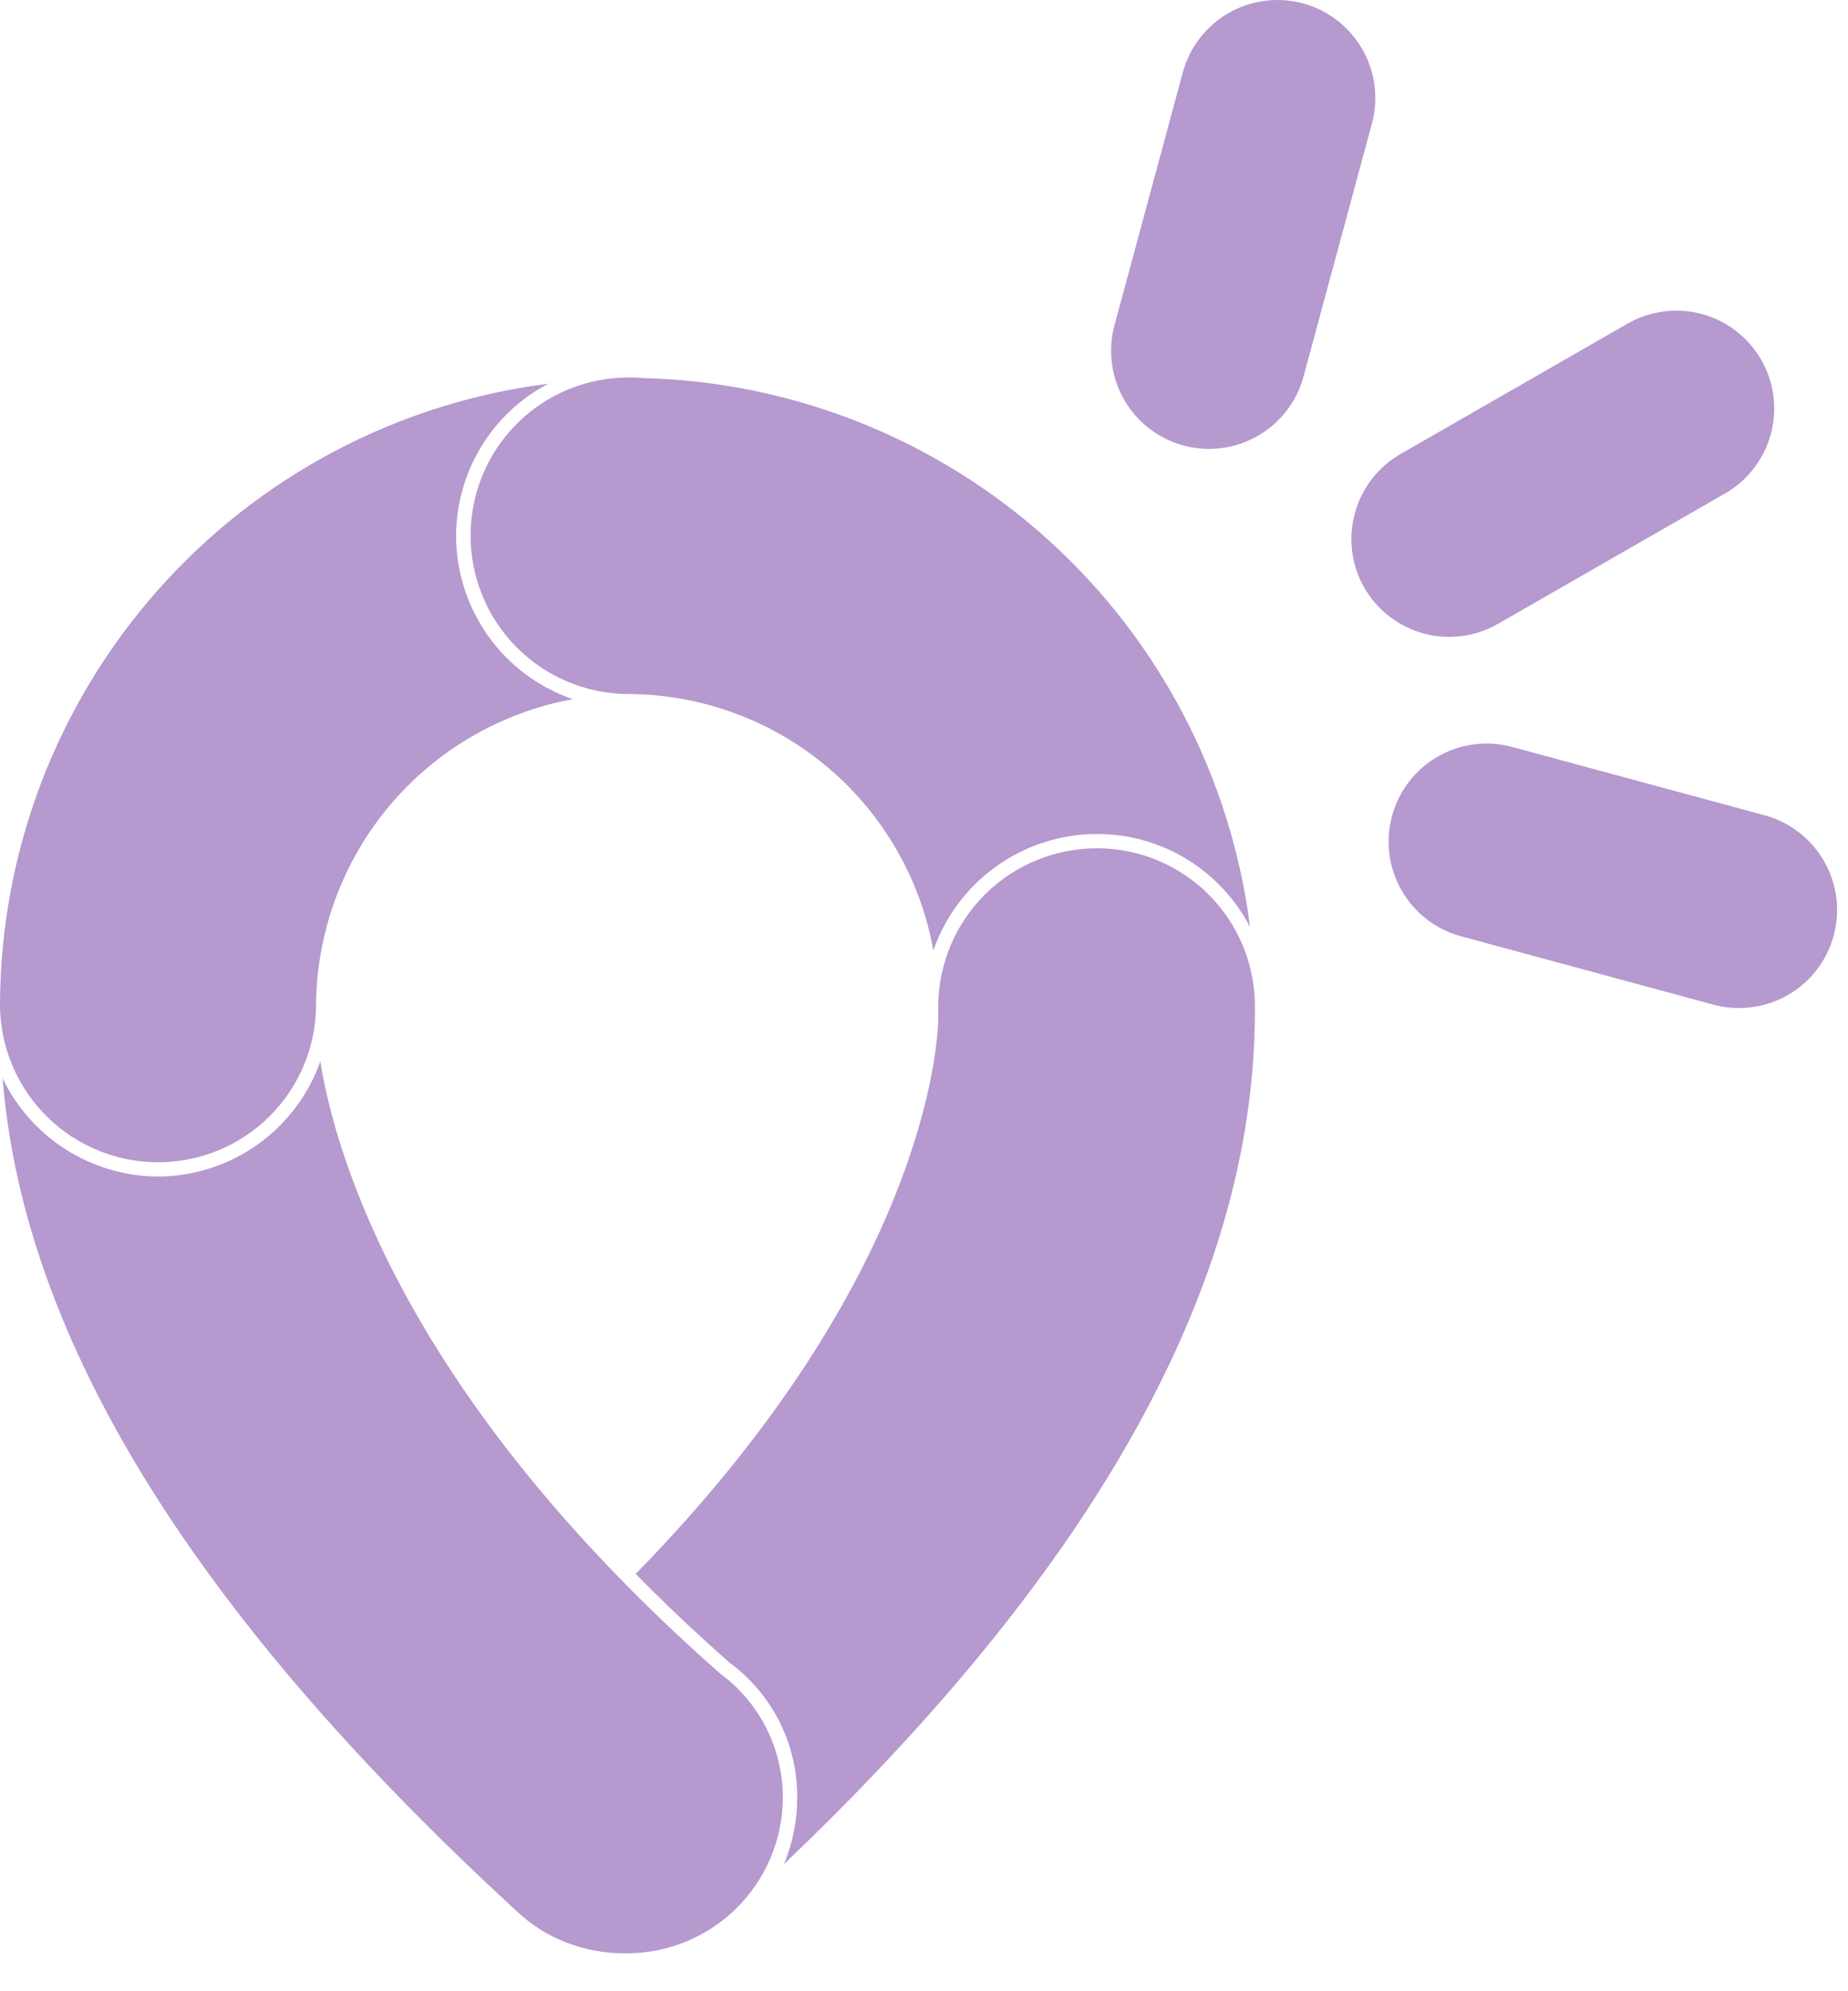 <svg width="39" height="42" viewBox="0 0 39 42" fill="none" xmlns="http://www.w3.org/2000/svg">
<path d="M16.521 37.922C16.519 38.358 16.43 38.788 16.261 39.189C16.091 39.59 15.844 39.953 15.533 40.258C15.222 40.563 14.854 40.803 14.449 40.965C14.045 41.126 13.613 41.206 13.178 41.2C12.759 41.201 12.343 41.124 11.952 40.972C11.575 40.828 11.228 40.612 10.932 40.336C2.462 32.571 0.385 26.764 0.054 22.742C0.35 23.36 0.814 23.881 1.392 24.248C1.971 24.614 2.64 24.811 3.325 24.816H3.336C4.087 24.813 4.819 24.578 5.432 24.144C6.044 23.71 6.508 23.097 6.76 22.389C7.086 24.412 8.562 29.46 15.2 35.301C15.611 35.603 15.944 35.998 16.174 36.453C16.403 36.909 16.522 37.412 16.521 37.922Z" fill="#B599CF"/>
<path d="M26.38 19.549C26.209 19.222 25.989 18.923 25.729 18.662C25.392 18.321 24.99 18.051 24.547 17.868C24.105 17.684 23.63 17.59 23.15 17.591C22.391 17.591 21.651 17.828 21.032 18.269C20.413 18.709 19.947 19.331 19.697 20.048C19.427 18.537 18.636 17.169 17.462 16.18C16.288 15.192 14.805 14.647 13.27 14.639H13.261C12.376 14.636 11.527 14.281 10.903 13.653C10.278 13.025 9.929 12.174 9.931 11.288C9.932 10.85 10.019 10.417 10.187 10.013C10.355 9.609 10.602 9.242 10.912 8.933C11.222 8.624 11.59 8.379 11.995 8.213C12.399 8.046 12.833 7.961 13.27 7.962C13.362 7.962 13.45 7.962 13.541 7.974C16.712 8.045 19.753 9.252 22.109 11.376C24.466 13.501 25.981 16.401 26.38 19.549Z" fill="#B599CF"/>
<path d="M12.088 14.747C10.578 15.024 9.212 15.817 8.223 16.991C7.235 18.166 6.686 19.648 6.67 21.183C6.67 21.194 6.67 21.208 6.67 21.223C6.66 22.102 6.302 22.941 5.676 23.558C5.049 24.175 4.204 24.518 3.325 24.515C2.448 24.512 1.607 24.164 0.985 23.546C0.362 22.928 0.009 22.089 0 21.212V21.167C0.016 17.954 1.198 14.857 3.327 12.452C5.456 10.046 8.386 8.497 11.572 8.093C10.986 8.399 10.495 8.86 10.152 9.426C9.809 9.992 9.627 10.64 9.626 11.302C9.626 12.061 9.864 12.801 10.305 13.419C10.746 14.037 11.37 14.501 12.088 14.747Z" fill="#B599CF"/>
<path d="M37.242 17.197L31.912 15.755C31.65 15.684 31.377 15.665 31.108 15.7C30.838 15.735 30.578 15.823 30.343 15.958C30.107 16.093 29.901 16.273 29.735 16.489C29.569 16.704 29.448 16.95 29.377 17.212C29.233 17.741 29.306 18.306 29.579 18.781C29.852 19.257 30.302 19.605 30.831 19.748L36.16 21.191C36.69 21.334 37.254 21.261 37.73 20.989C38.206 20.716 38.554 20.265 38.698 19.736C38.841 19.206 38.769 18.641 38.495 18.165C38.222 17.689 37.771 17.341 37.242 17.197Z" fill="#B599CF"/>
<path d="M37.17 7.592C37.035 7.357 36.855 7.15 36.641 6.984C36.426 6.817 36.18 6.695 35.918 6.624C35.656 6.553 35.382 6.534 35.113 6.569C34.844 6.604 34.584 6.691 34.348 6.826L29.559 9.575C29.324 9.71 29.117 9.89 28.951 10.105C28.785 10.32 28.663 10.566 28.592 10.828C28.521 11.09 28.502 11.364 28.536 11.633C28.571 11.903 28.658 12.163 28.794 12.399C28.929 12.634 29.11 12.841 29.326 13.006C29.542 13.172 29.788 13.293 30.051 13.363C30.313 13.433 30.587 13.451 30.857 13.415C31.126 13.379 31.386 13.29 31.621 13.154L36.41 10.406C36.883 10.133 37.228 9.684 37.371 9.156C37.514 8.629 37.441 8.067 37.17 7.592Z" fill="#B599CF"/>
<path d="M27.5 0.072C26.97 -0.071 26.406 0.001 25.93 0.274C25.454 0.547 25.106 0.997 24.962 1.527L23.52 6.86C23.377 7.389 23.45 7.954 23.722 8.429C23.995 8.905 24.445 9.253 24.975 9.396C25.504 9.54 26.068 9.467 26.544 9.194C27.019 8.921 27.367 8.471 27.51 7.941L28.952 2.609C29.096 2.08 29.023 1.515 28.751 1.04C28.478 0.564 28.028 0.216 27.5 0.072Z" fill="#B599CF"/>
<path d="M26.484 21.233V21.28C26.484 23.296 26.095 25.905 24.527 29.083C23.085 32.014 20.631 35.429 16.547 39.316C16.729 38.873 16.823 38.399 16.824 37.92C16.829 37.367 16.702 36.82 16.454 36.324C16.207 35.829 15.845 35.4 15.399 35.072C14.678 34.437 14.016 33.81 13.416 33.197C19.544 26.939 19.789 21.992 19.8 21.511C19.8 21.488 19.8 21.261 19.8 21.261V21.215C19.806 20.33 20.164 19.483 20.793 18.86C21.423 18.237 22.274 17.89 23.159 17.893C23.597 17.894 24.03 17.981 24.434 18.149C24.838 18.318 25.205 18.564 25.513 18.874C25.822 19.184 26.067 19.552 26.233 19.957C26.4 20.362 26.485 20.796 26.484 21.233Z" fill="#B599CF"/>
</svg>
